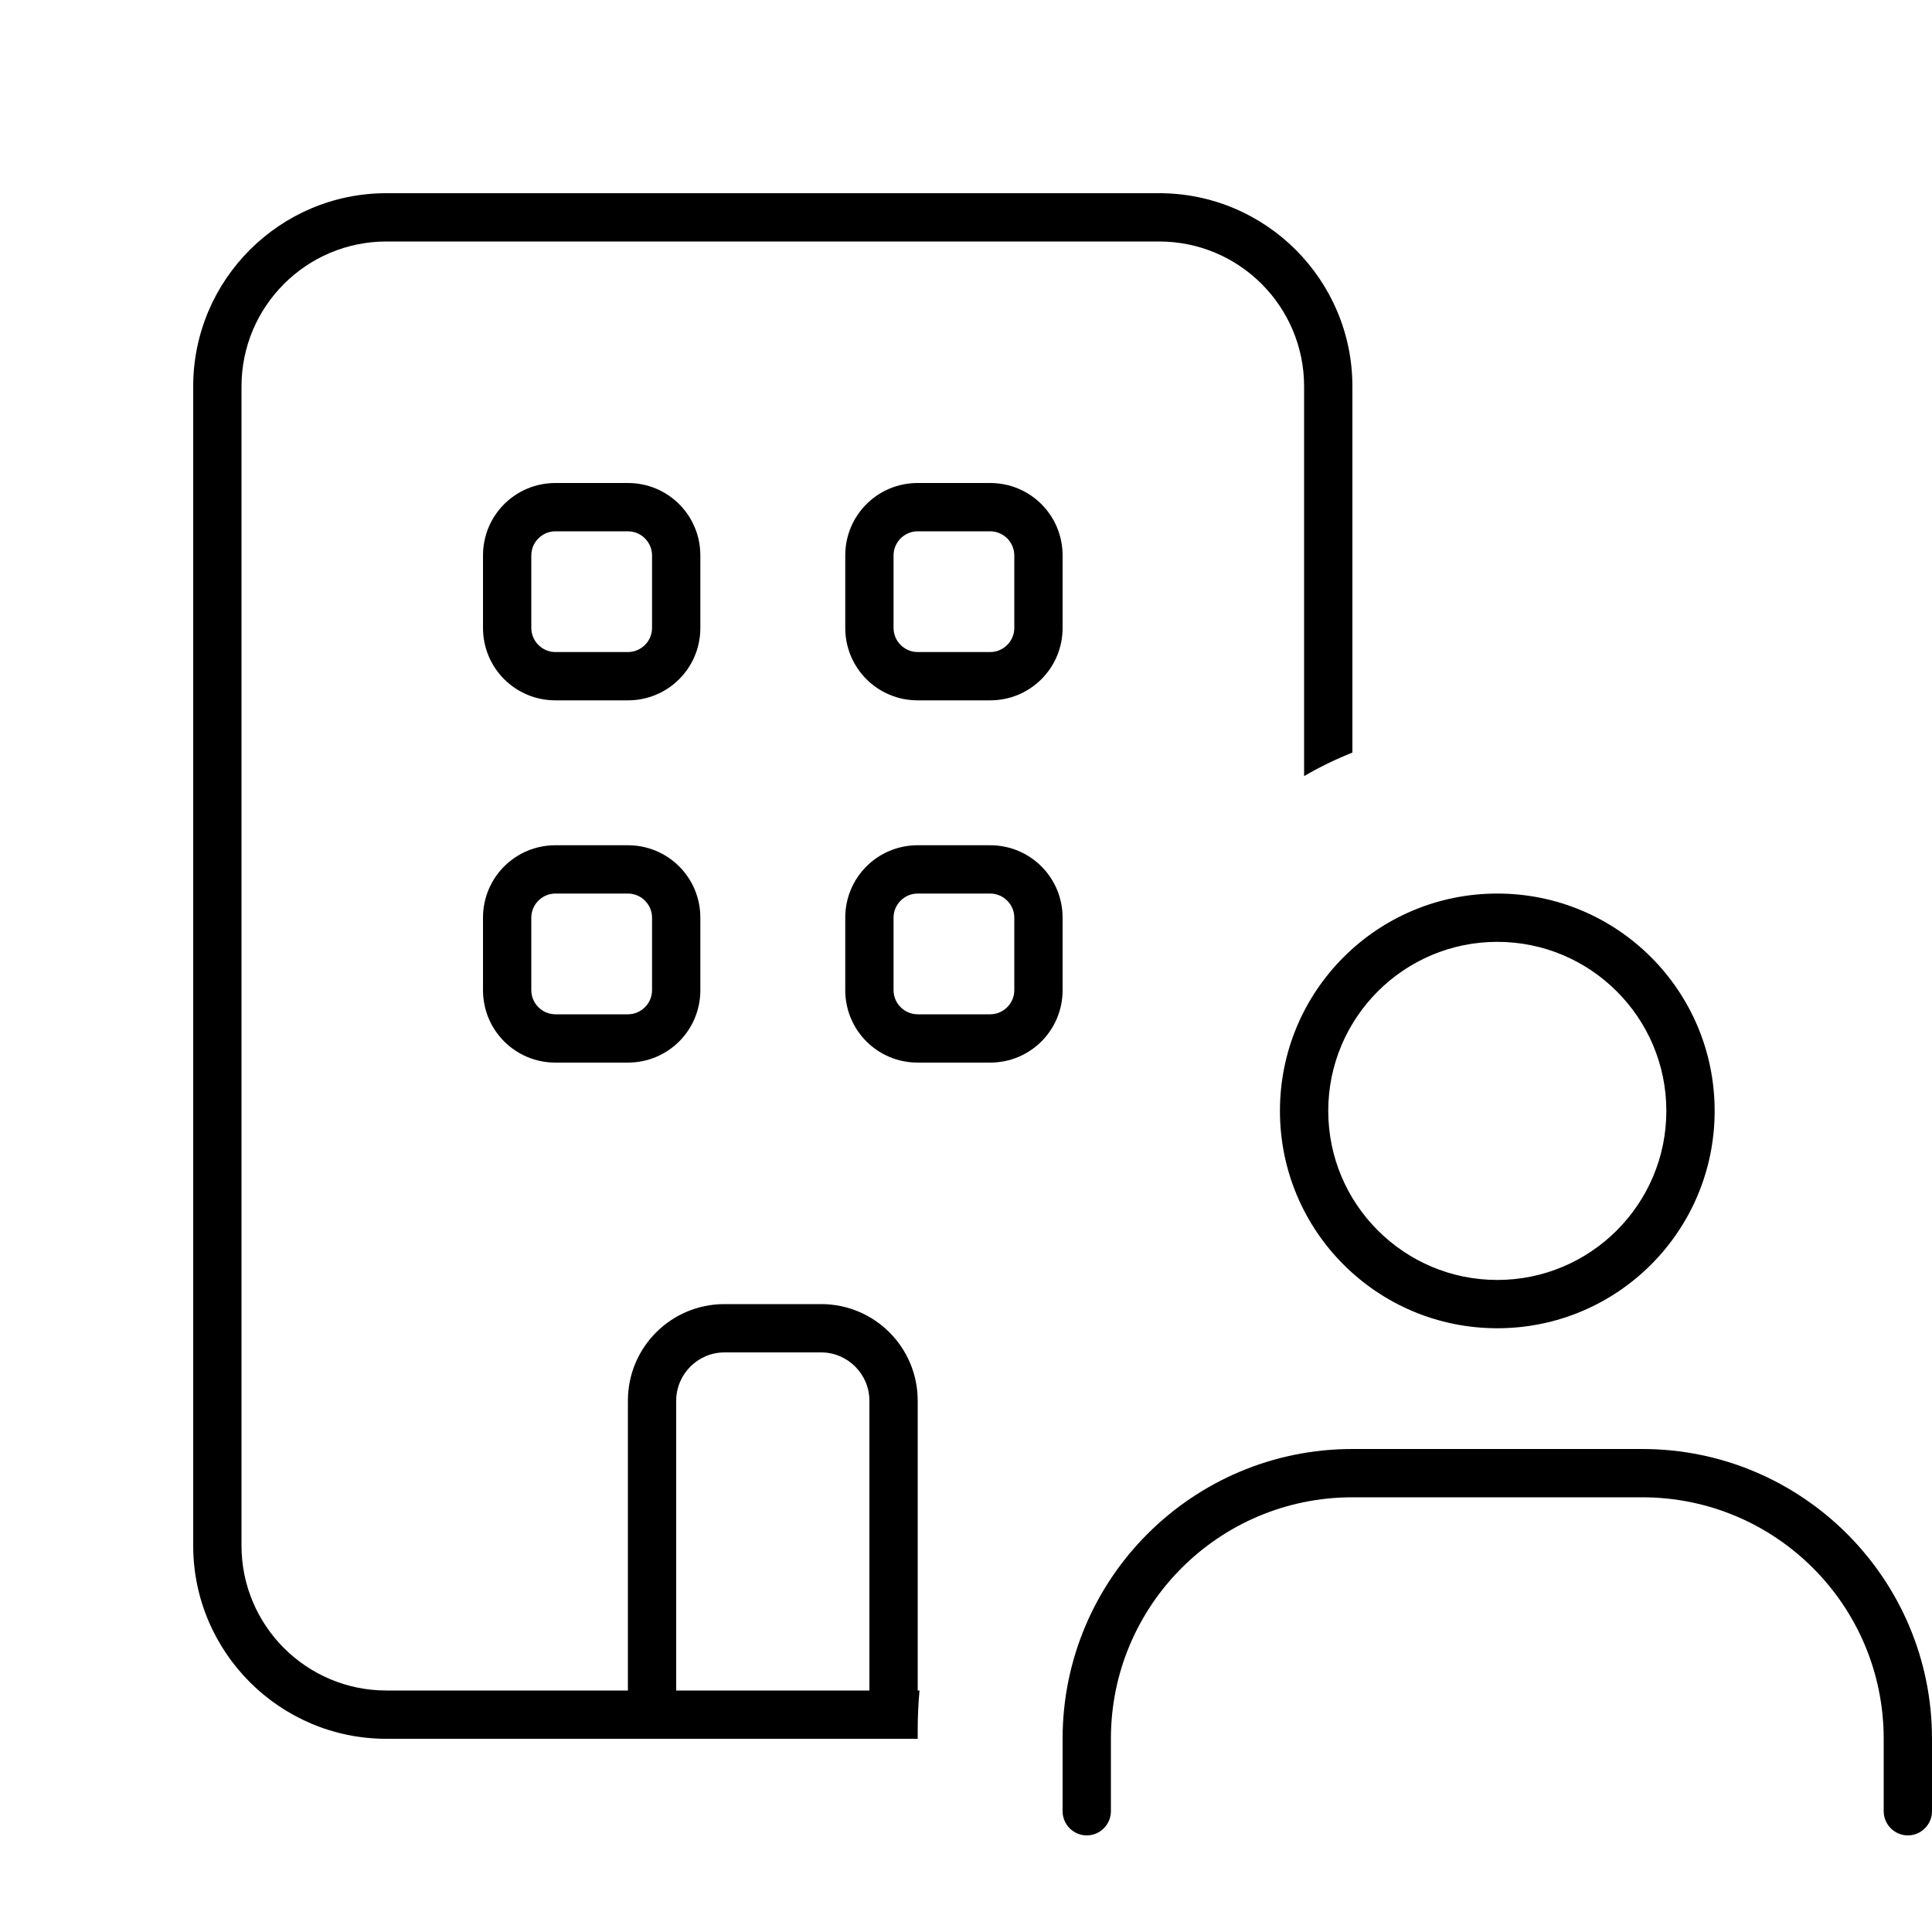 <svg xmlns="http://www.w3.org/2000/svg" viewBox="0 0 640 640"><!--! Font Awesome Pro 7.1.0 by @fontawesome - https://fontawesome.com License - https://fontawesome.com/license (Commercial License) Copyright 2025 Fonticons, Inc. --><path fill="currentColor" d="M128 80L384 80C410.5 80 432 101.5 432 128L432 257.1C437.1 254.1 442.5 251.5 448 249.3L448 128C448 92.7 419.3 64 384 64L128 64C92.7 64 64 92.7 64 128L64 512C64 547.3 92.7 576 128 576L304 576C304 575 304 574.1 304 573.1C304 568.7 304.2 564.3 304.6 560L304 560L304 464C304 446.3 289.7 432 272 432L240 432C222.3 432 208 446.3 208 464L208 560L128 560C101.5 560 80 538.5 80 512L80 128C80 101.5 101.5 80 128 80zM224 560L224 464C224 455.2 231.2 448 240 448L272 448C280.8 448 288 455.2 288 464L288 560L224 560zM160 304L160 328C160 341.3 170.7 352 184 352L208 352C221.3 352 232 341.3 232 328L232 304C232 290.7 221.3 280 208 280L184 280C170.7 280 160 290.7 160 304zM184 296L208 296C212.4 296 216 299.6 216 304L216 328C216 332.4 212.4 336 208 336L184 336C179.6 336 176 332.4 176 328L176 304C176 299.6 179.6 296 184 296zM184 160C170.7 160 160 170.7 160 184L160 208C160 221.3 170.7 232 184 232L208 232C221.3 232 232 221.3 232 208L232 184C232 170.7 221.3 160 208 160L184 160zM176 184C176 179.6 179.6 176 184 176L208 176C212.4 176 216 179.6 216 184L216 208C216 212.4 212.4 216 208 216L184 216C179.6 216 176 212.4 176 208L176 184zM280 184L280 208C280 221.3 290.7 232 304 232L328 232C341.3 232 352 221.3 352 208L352 184C352 170.7 341.3 160 328 160L304 160C290.7 160 280 170.7 280 184zM304 176L328 176C332.4 176 336 179.6 336 184L336 208C336 212.4 332.4 216 328 216L304 216C299.6 216 296 212.4 296 208L296 184C296 179.6 299.6 176 304 176zM304 280C290.7 280 280 290.7 280 304L280 328C280 341.3 290.7 352 304 352L328 352C341.3 352 352 341.3 352 328L352 304C352 290.7 341.3 280 328 280L304 280zM296 304C296 299.6 299.6 296 304 296L328 296C332.4 296 336 299.6 336 304L336 328C336 332.4 332.4 336 328 336L304 336C299.6 336 296 332.4 296 328L296 304zM496 312C526.9 312 552 337.1 552 368C552 398.9 526.9 424 496 424C465.1 424 440 398.9 440 368C440 337.1 465.1 312 496 312zM496 440C535.8 440 568 407.8 568 368C568 328.2 535.8 296 496 296C456.2 296 424 328.2 424 368C424 407.8 456.2 440 496 440zM352 576L352 600C352 604.4 355.6 608 360 608C364.4 608 368 604.4 368 600L368 576C368 531.8 403.8 496 448 496L544 496C588.2 496 624 531.8 624 576L624 600C624 604.4 627.6 608 632 608C636.4 608 640 604.4 640 600L640 576C640 523 597 480 544 480L448 480C395 480 352 523 352 576z"/></svg>